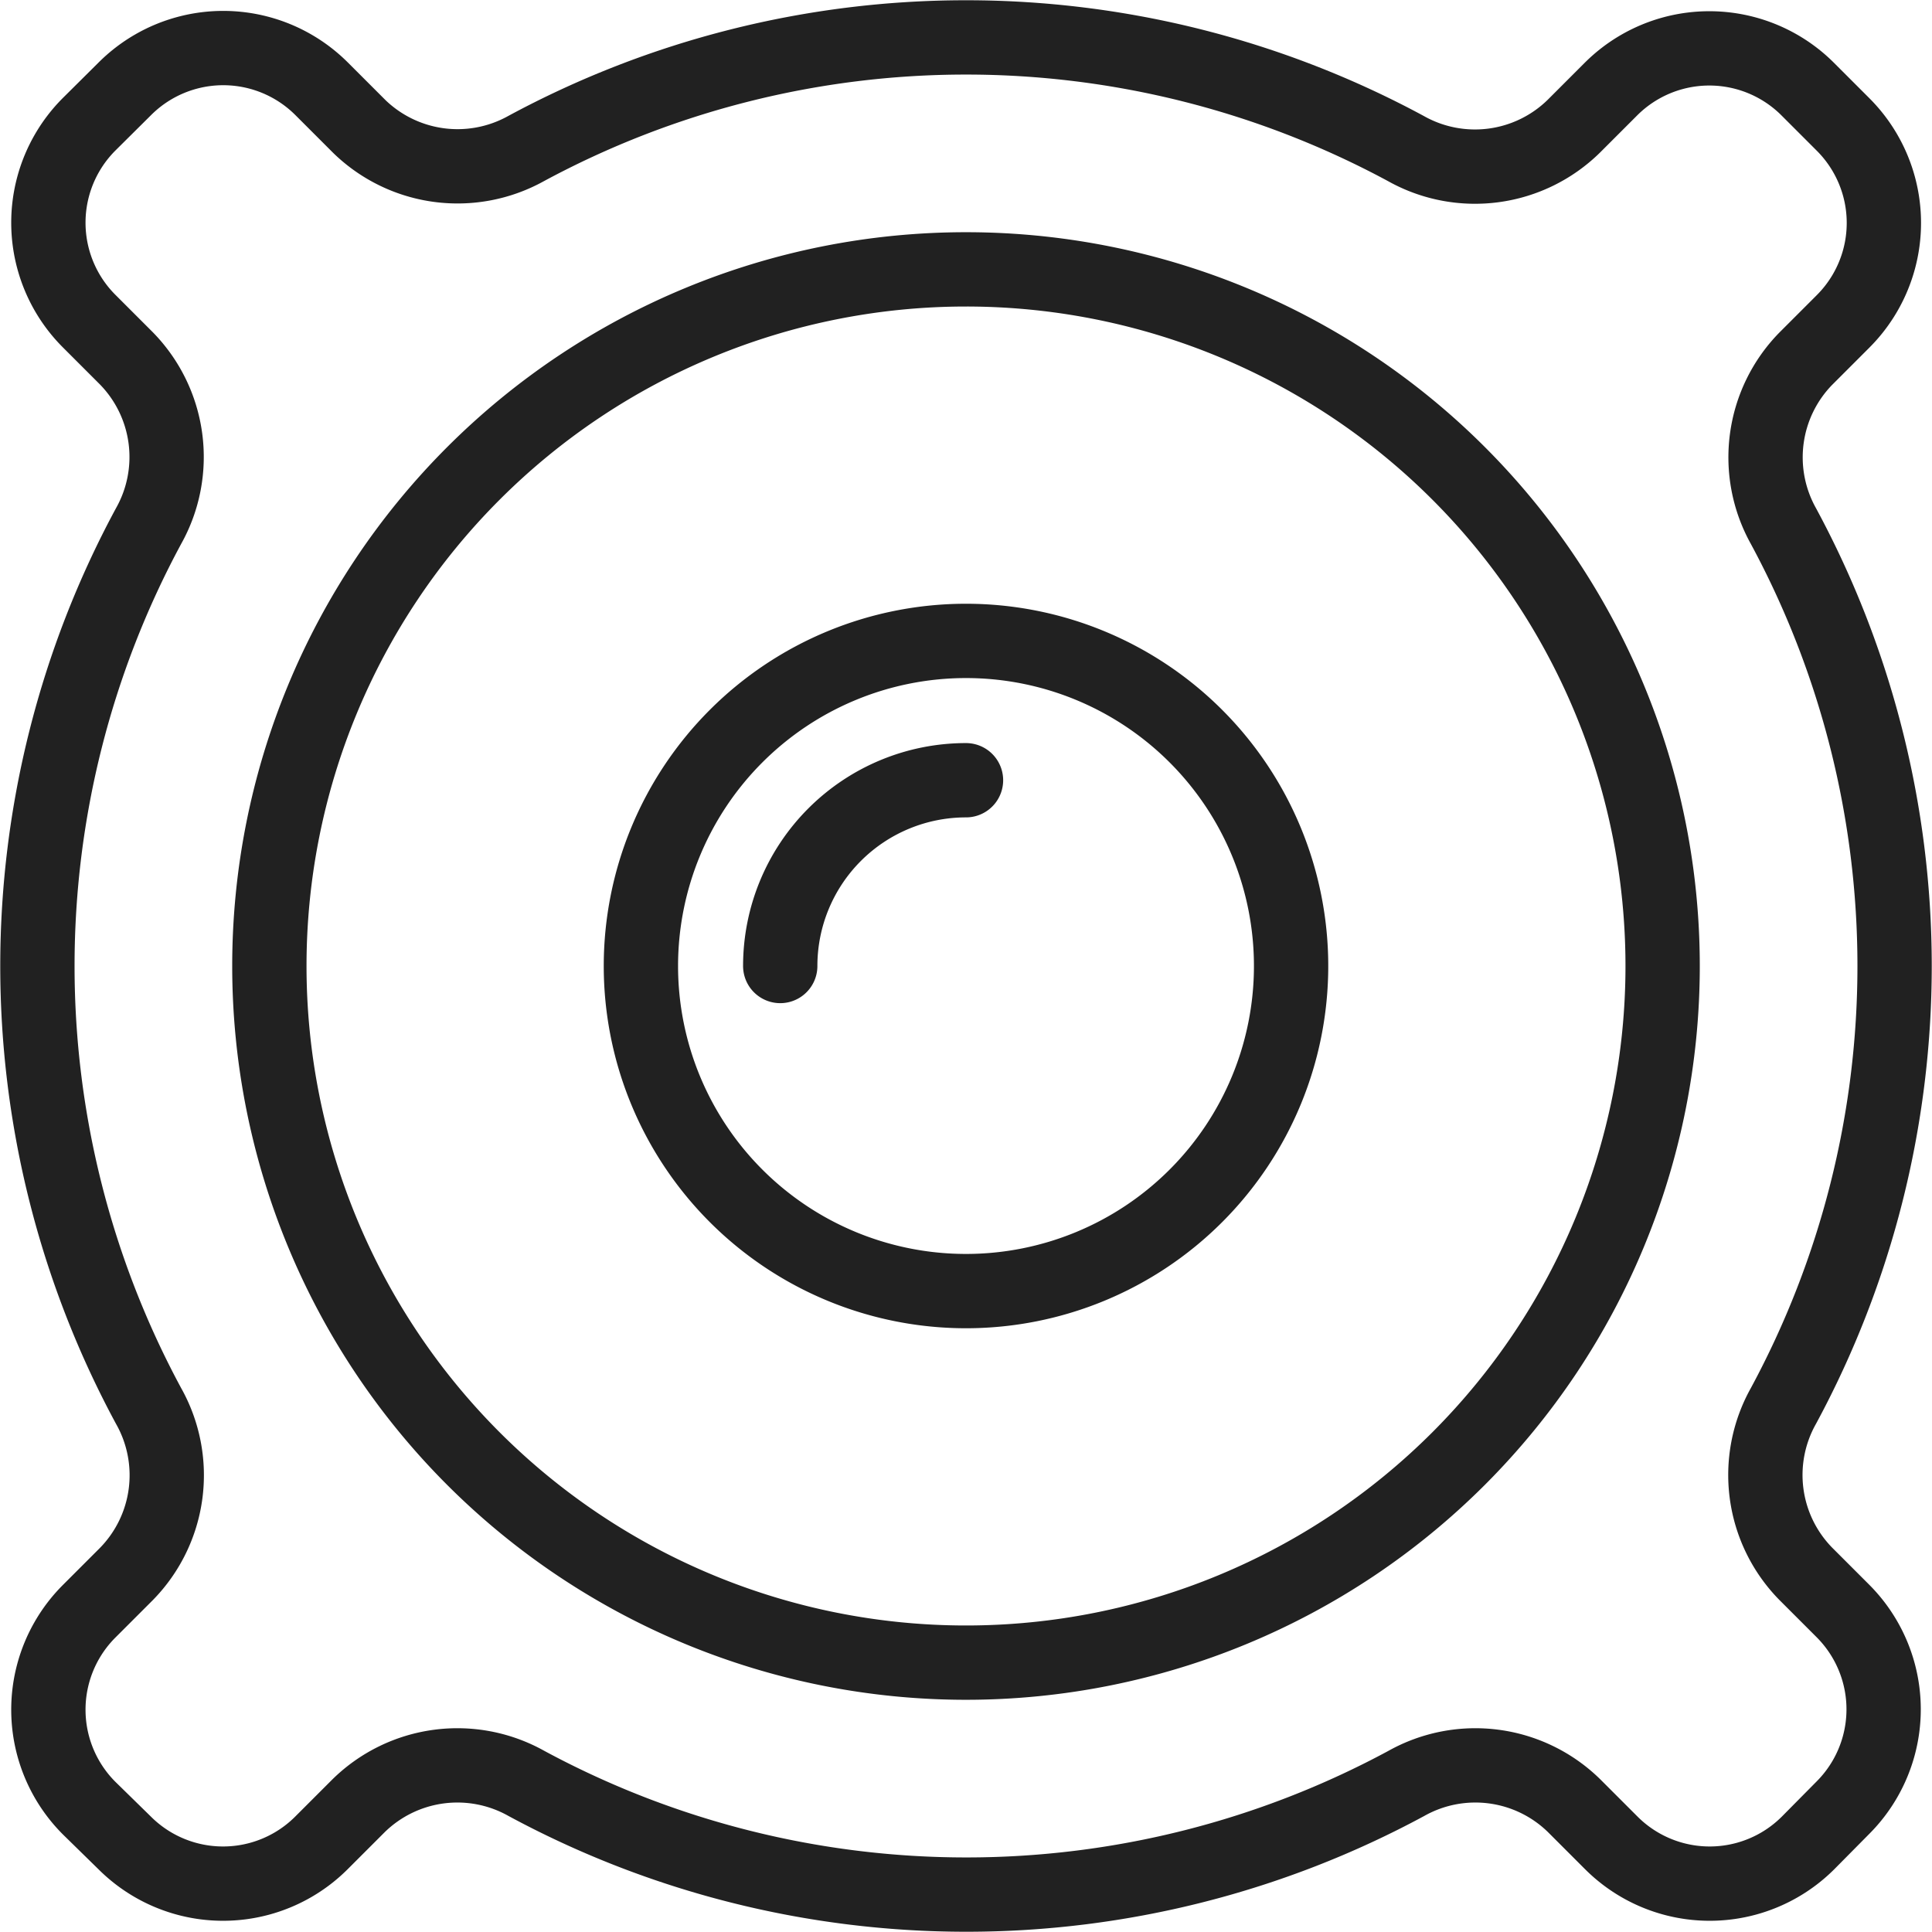 <svg xmlns="http://www.w3.org/2000/svg" viewBox="0 0 156 156"><defs><style>.cls-1{fill:none;stroke:#212121;stroke-linecap:round;stroke-linejoin:round;stroke-width:6px;}</style></defs><g id="Layer_2" data-name="Layer 2"><g id="Layer_3" data-name="Layer 3"><path id="car_audio_upgrades" data-name="car audio upgrades" class="cls-1" d="M12,42.47a11.39,11.39,0,0,0-1.8-13.54l-3-3a11.24,11.24,0,0,1,0-15.9L10.05,7.2A11.24,11.24,0,0,1,26,7.2l3,3A11.39,11.39,0,0,0,42.47,12a74.78,74.78,0,0,1,71.06,0,11.39,11.39,0,0,0,13.54-1.8l3-3a11.24,11.24,0,0,1,15.9,0l2.85,2.85a11.24,11.24,0,0,1,0,15.9l-3,3A11.39,11.39,0,0,0,144,42.47a74.78,74.78,0,0,1,0,71.06,11.39,11.39,0,0,0,1.8,13.54l3,3a11.24,11.24,0,0,1,0,15.9L146,148.8a11.24,11.24,0,0,1-15.9,0l-3-3a11.39,11.39,0,0,0-13.54-1.8,74.78,74.78,0,0,1-71.06,0,11.39,11.39,0,0,0-13.54,1.8l-3,3a11.24,11.24,0,0,1-15.9,0L7.2,146a11.24,11.24,0,0,1,0-15.9l3-3A11.39,11.39,0,0,0,12,113.53a74.78,74.78,0,0,1,0-71.06ZM78,21.75A56.25,56.25,0,1,0,134.25,78,56.24,56.24,0,0,0,78,21.75Zm0,30A26.25,26.25,0,1,0,104.25,78,26.25,26.25,0,0,0,78,51.75ZM78,63A15,15,0,0,0,63,78"/></g></g></svg>
